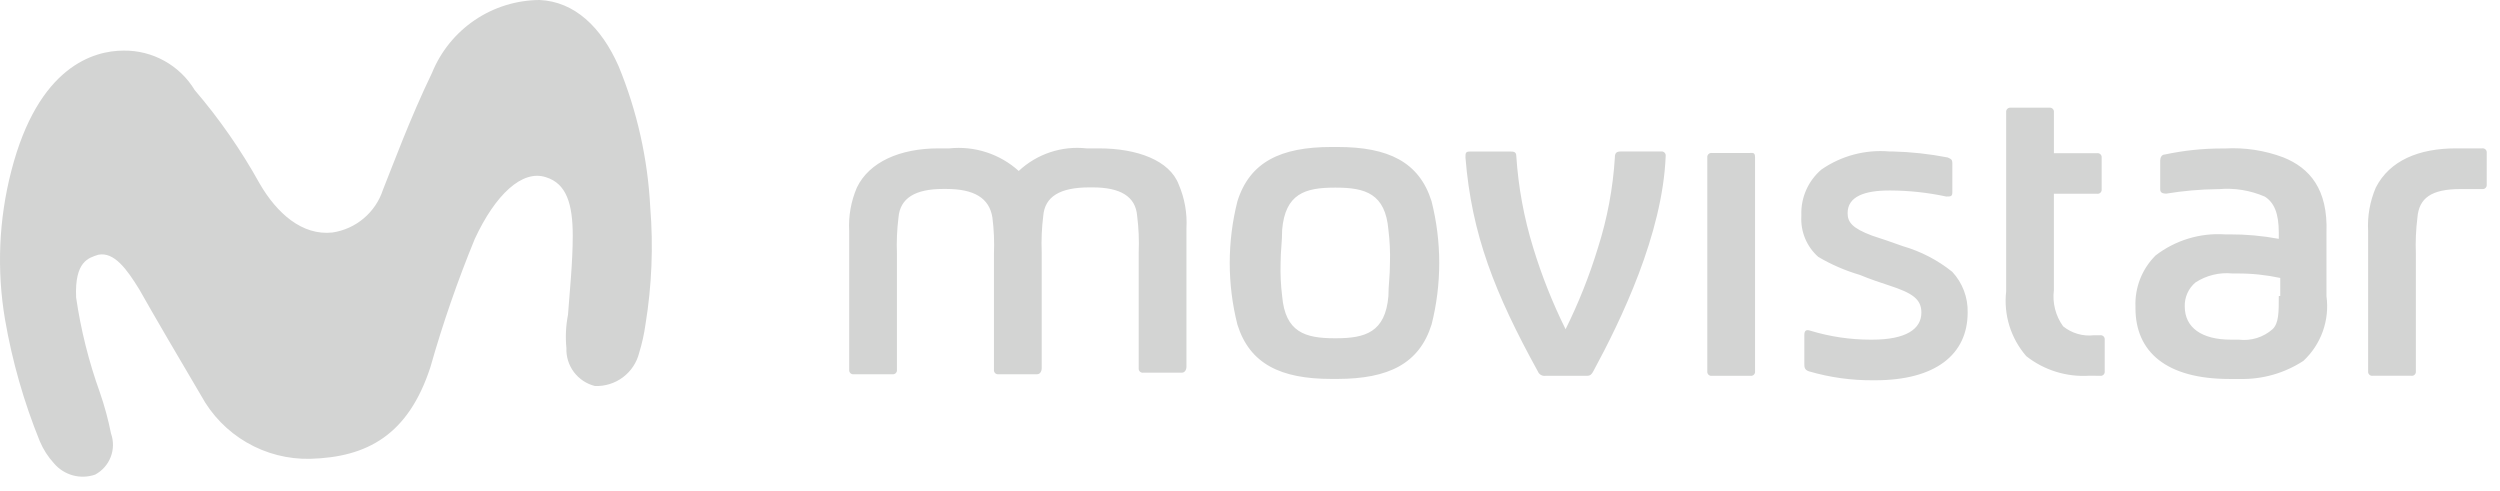 <svg width="112" height="22" viewBox="0 0 112 22" fill="none" xmlns="http://www.w3.org/2000/svg">
<path d="M102.297 7.052C101.461 6.737 100.567 6.601 99.675 6.652H99.537C98.679 6.652 97.823 6.743 96.984 6.922C96.846 6.922 96.777 7.057 96.777 7.192V8.474C96.777 8.609 96.846 8.674 97.053 8.674C97.806 8.55 98.567 8.483 99.33 8.474H99.399C100.106 8.411 100.818 8.527 101.469 8.811C101.883 9.081 102.09 9.553 102.09 10.43V10.7C101.362 10.564 100.623 10.497 99.882 10.5H99.675C98.559 10.427 97.455 10.763 96.569 11.445C96.268 11.745 96.033 12.103 95.878 12.498C95.723 12.893 95.652 13.316 95.669 13.739V13.806C95.669 15.763 97.049 16.978 99.879 16.978H100.362C101.365 16.999 102.351 16.716 103.191 16.168C103.583 15.803 103.882 15.349 104.062 14.844C104.242 14.34 104.298 13.799 104.226 13.268V10.425C104.298 8.469 103.47 7.525 102.297 7.052ZM102.09 13.26C102.09 14.002 102.09 14.475 101.814 14.745C101.609 14.927 101.367 15.062 101.106 15.144C100.844 15.225 100.568 15.25 100.296 15.217H99.947C98.636 15.217 97.877 14.677 97.877 13.732C97.87 13.527 97.91 13.324 97.994 13.136C98.077 12.949 98.203 12.784 98.36 12.652C98.85 12.334 99.435 12.193 100.016 12.252H100.223C100.873 12.248 101.52 12.316 102.155 12.452V13.262L102.09 13.26ZM111.199 6.647H110.026C108.37 6.647 107.059 7.187 106.437 8.401C106.172 9.018 106.054 9.688 106.092 10.358V16.634C106.089 16.662 106.092 16.69 106.101 16.716C106.111 16.742 106.126 16.766 106.146 16.785C106.166 16.805 106.19 16.819 106.217 16.828C106.243 16.836 106.272 16.838 106.299 16.834H108.024C108.052 16.838 108.08 16.836 108.106 16.828C108.133 16.819 108.157 16.805 108.177 16.785C108.197 16.766 108.212 16.742 108.222 16.716C108.231 16.69 108.234 16.662 108.231 16.634V11.371C108.21 10.831 108.233 10.289 108.3 9.752C108.369 8.875 108.921 8.47 110.232 8.47H111.198C111.226 8.474 111.254 8.472 111.28 8.464C111.307 8.455 111.331 8.441 111.351 8.422C111.371 8.402 111.386 8.378 111.396 8.352C111.405 8.326 111.408 8.298 111.405 8.27V6.853C111.409 6.825 111.407 6.797 111.398 6.77C111.389 6.743 111.374 6.718 111.354 6.698C111.334 6.678 111.31 6.663 111.283 6.654C111.256 6.645 111.227 6.643 111.199 6.647ZM69.24 16.836H71.103C71.241 16.836 71.31 16.768 71.379 16.636C72.621 14.342 74.485 10.495 74.623 6.986C74.626 6.959 74.623 6.931 74.614 6.904C74.605 6.878 74.589 6.854 74.569 6.835C74.549 6.816 74.525 6.801 74.498 6.793C74.472 6.784 74.444 6.782 74.416 6.786H72.622C72.415 6.786 72.346 6.853 72.346 7.056C72.261 8.432 72.006 9.792 71.587 11.105C71.205 12.358 70.72 13.576 70.138 14.749C69.556 13.576 69.072 12.358 68.689 11.105C68.276 9.768 68.021 8.386 67.93 6.989C67.93 6.789 67.792 6.789 67.654 6.789H65.86C65.653 6.789 65.653 6.856 65.653 7.059C65.929 10.5 66.964 13.132 68.897 16.641C68.924 16.708 68.973 16.763 69.035 16.798C69.097 16.834 69.169 16.847 69.24 16.836ZM83.318 12.315C83.801 12.515 84.218 12.652 84.629 12.787C85.664 13.124 86.078 13.394 86.078 14.002C86.078 14.744 85.388 15.217 83.87 15.217H83.801C82.889 15.217 81.983 15.082 81.11 14.817C80.903 14.749 80.834 14.817 80.834 15.017V16.299C80.834 16.434 80.834 16.569 81.041 16.636C81.983 16.911 82.96 17.046 83.941 17.036H84.01C86.701 17.036 88.151 15.889 88.151 13.999C88.168 13.325 87.92 12.671 87.461 12.177C86.808 11.653 86.058 11.263 85.253 11.03C84.701 10.83 84.287 10.693 83.873 10.558C82.973 10.221 82.773 9.951 82.773 9.546C82.773 8.804 83.532 8.534 84.636 8.534H84.705C85.54 8.538 86.373 8.629 87.189 8.804C87.396 8.804 87.465 8.804 87.465 8.604V7.325C87.465 7.125 87.396 7.125 87.258 7.055C86.439 6.895 85.608 6.805 84.774 6.785H84.636C83.561 6.694 82.487 6.98 81.6 7.595C81.308 7.844 81.076 8.155 80.92 8.505C80.764 8.855 80.689 9.236 80.7 9.619V9.687C80.681 10.029 80.739 10.37 80.87 10.685C81.002 11.001 81.203 11.283 81.459 11.509C82.043 11.854 82.668 12.124 83.318 12.315ZM94.084 16.836C94.112 16.84 94.14 16.838 94.166 16.83C94.193 16.821 94.217 16.807 94.237 16.788C94.257 16.768 94.272 16.744 94.282 16.718C94.291 16.692 94.294 16.664 94.291 16.636V15.219C94.294 15.192 94.291 15.164 94.282 15.137C94.272 15.111 94.257 15.087 94.237 15.068C94.217 15.049 94.193 15.034 94.166 15.026C94.14 15.017 94.112 15.015 94.084 15.019H93.808C93.563 15.047 93.315 15.027 93.078 14.958C92.841 14.889 92.62 14.774 92.428 14.619C92.09 14.151 91.942 13.572 92.014 12.999V8.68H93.947C93.975 8.684 94.003 8.682 94.029 8.674C94.056 8.665 94.08 8.651 94.1 8.632C94.12 8.612 94.135 8.588 94.145 8.562C94.154 8.536 94.157 8.508 94.154 8.48V7.063C94.157 7.036 94.154 7.008 94.145 6.981C94.135 6.955 94.12 6.931 94.1 6.912C94.08 6.893 94.056 6.878 94.029 6.87C94.003 6.861 93.975 6.859 93.947 6.863H92.015V5.025C92.018 4.998 92.015 4.97 92.006 4.943C91.996 4.917 91.981 4.893 91.961 4.874C91.941 4.855 91.917 4.84 91.89 4.832C91.864 4.823 91.836 4.821 91.808 4.825H90.083C90.056 4.821 90.028 4.823 90.001 4.832C89.974 4.84 89.95 4.855 89.93 4.874C89.91 4.893 89.895 4.917 89.885 4.943C89.876 4.97 89.873 4.998 89.876 5.025V13.055C89.817 13.575 89.867 14.101 90.022 14.6C90.177 15.099 90.434 15.56 90.776 15.955C91.579 16.587 92.586 16.899 93.605 16.832L94.084 16.836ZM49.227 6.647H48.675C48.126 6.587 47.57 6.646 47.046 6.821C46.522 6.996 46.042 7.282 45.639 7.659C45.222 7.282 44.729 6.997 44.194 6.823C43.659 6.648 43.094 6.589 42.534 6.647H42.047C40.322 6.647 38.942 7.254 38.389 8.401C38.124 9.018 38.006 9.688 38.044 10.358V16.566C38.041 16.594 38.044 16.622 38.053 16.648C38.063 16.674 38.078 16.698 38.098 16.718C38.118 16.737 38.142 16.751 38.169 16.76C38.196 16.768 38.224 16.77 38.251 16.766H39.976C40.004 16.77 40.032 16.768 40.058 16.76C40.085 16.751 40.109 16.737 40.129 16.718C40.149 16.698 40.164 16.674 40.174 16.648C40.183 16.622 40.186 16.594 40.183 16.566V11.366C40.161 10.826 40.185 10.284 40.252 9.747C40.321 8.87 41.011 8.465 42.252 8.465H42.39C43.632 8.465 44.322 8.865 44.46 9.747C44.528 10.284 44.551 10.826 44.529 11.366V16.566C44.526 16.594 44.529 16.622 44.538 16.648C44.548 16.674 44.563 16.698 44.583 16.718C44.603 16.737 44.627 16.751 44.654 16.76C44.681 16.768 44.709 16.77 44.736 16.766H46.461C46.599 16.766 46.668 16.631 46.668 16.496V11.296C46.647 10.756 46.67 10.214 46.737 9.677C46.806 8.8 47.496 8.395 48.807 8.395H48.945C50.187 8.395 50.877 8.795 50.945 9.677C51.013 10.214 51.036 10.756 51.014 11.296V16.496C51.011 16.524 51.014 16.552 51.023 16.578C51.033 16.605 51.048 16.628 51.068 16.648C51.088 16.667 51.112 16.681 51.139 16.69C51.166 16.698 51.194 16.701 51.221 16.696H52.946C53.084 16.696 53.153 16.561 53.153 16.426V10.225C53.191 9.555 53.073 8.885 52.808 8.268C52.401 7.187 50.952 6.647 49.227 6.647ZM64.133 14.547C64.593 12.732 64.593 10.83 64.133 9.014C63.581 7.259 62.201 6.585 59.923 6.585H59.647C57.37 6.585 55.989 7.26 55.437 9.014C54.977 10.83 54.977 12.732 55.437 14.547C55.989 16.302 57.369 16.976 59.647 16.976H59.923C62.201 16.971 63.581 16.297 64.133 14.542V14.547ZM62.201 13.265C62.063 14.885 61.166 15.154 59.855 15.154H59.786C58.475 15.154 57.578 14.884 57.44 13.265C57.379 12.773 57.356 12.276 57.371 11.78C57.371 11.24 57.44 10.835 57.44 10.295C57.578 8.675 58.475 8.406 59.786 8.406H59.855C61.166 8.406 62.063 8.676 62.201 10.295C62.262 10.788 62.285 11.284 62.27 11.78C62.27 12.383 62.201 12.788 62.201 13.26V13.265ZM78.419 6.854H76.694C76.667 6.85 76.638 6.852 76.612 6.861C76.585 6.869 76.561 6.884 76.541 6.903C76.521 6.922 76.506 6.946 76.496 6.972C76.487 6.999 76.484 7.027 76.487 7.054V16.636C76.484 16.664 76.487 16.692 76.496 16.718C76.506 16.744 76.521 16.768 76.541 16.788C76.561 16.807 76.585 16.821 76.612 16.83C76.638 16.838 76.667 16.84 76.694 16.836H78.419C78.447 16.84 78.475 16.838 78.501 16.83C78.528 16.821 78.552 16.807 78.572 16.788C78.592 16.768 78.608 16.744 78.617 16.718C78.626 16.692 78.629 16.664 78.626 16.636V7.054C78.626 6.849 78.557 6.849 78.419 6.849V6.854Z" fill="#D3D4D3"/>
<path d="M5.539 2.267C4.193 2.267 1.712 2.976 0.508 7.653C-0.055 9.829 -0.151 12.098 0.225 14.314C0.547 16.183 1.07 18.013 1.784 19.77C1.938 20.135 2.154 20.471 2.422 20.762C2.643 21.021 2.937 21.207 3.266 21.297C3.594 21.386 3.942 21.374 4.264 21.262C4.583 21.09 4.83 20.81 4.96 20.472C5.09 20.134 5.095 19.761 4.973 19.42C4.849 18.795 4.682 18.18 4.473 17.578C3.978 16.2 3.621 14.775 3.41 13.326C3.339 11.696 3.977 11.554 4.402 11.413C5.111 11.271 5.678 12.051 6.244 12.972C6.882 14.106 8.086 16.161 9.008 17.72C9.483 18.596 10.191 19.325 11.054 19.825C11.916 20.325 12.9 20.578 13.897 20.555C16.448 20.484 18.29 19.492 19.283 16.445C19.836 14.495 20.5 12.579 21.27 10.704C22.191 8.72 23.396 7.586 24.459 7.94C25.38 8.223 25.659 9.14 25.659 10.562C25.659 11.762 25.517 13.113 25.446 14.105C25.35 14.595 25.326 15.096 25.375 15.593C25.36 15.98 25.479 16.36 25.711 16.67C25.944 16.979 26.276 17.199 26.651 17.293C27.102 17.311 27.546 17.173 27.908 16.902C28.269 16.631 28.526 16.244 28.635 15.805C28.763 15.388 28.858 14.962 28.918 14.53C29.201 12.797 29.273 11.036 29.131 9.286C29.021 7.118 28.543 4.984 27.718 2.976C26.939 1.204 25.734 0.071 24.175 0C23.14 0.006 22.129 0.319 21.271 0.899C20.413 1.479 19.747 2.301 19.356 3.26C18.364 5.315 17.584 7.441 17.156 8.504C16.994 9.002 16.695 9.445 16.294 9.783C15.894 10.121 15.407 10.341 14.888 10.417C13.542 10.559 12.408 9.567 11.628 8.217C10.803 6.729 9.83 5.328 8.723 4.036C8.393 3.489 7.925 3.038 7.366 2.728C6.808 2.418 6.178 2.259 5.539 2.267Z" fill="#D3D4D3"/>
</svg>
